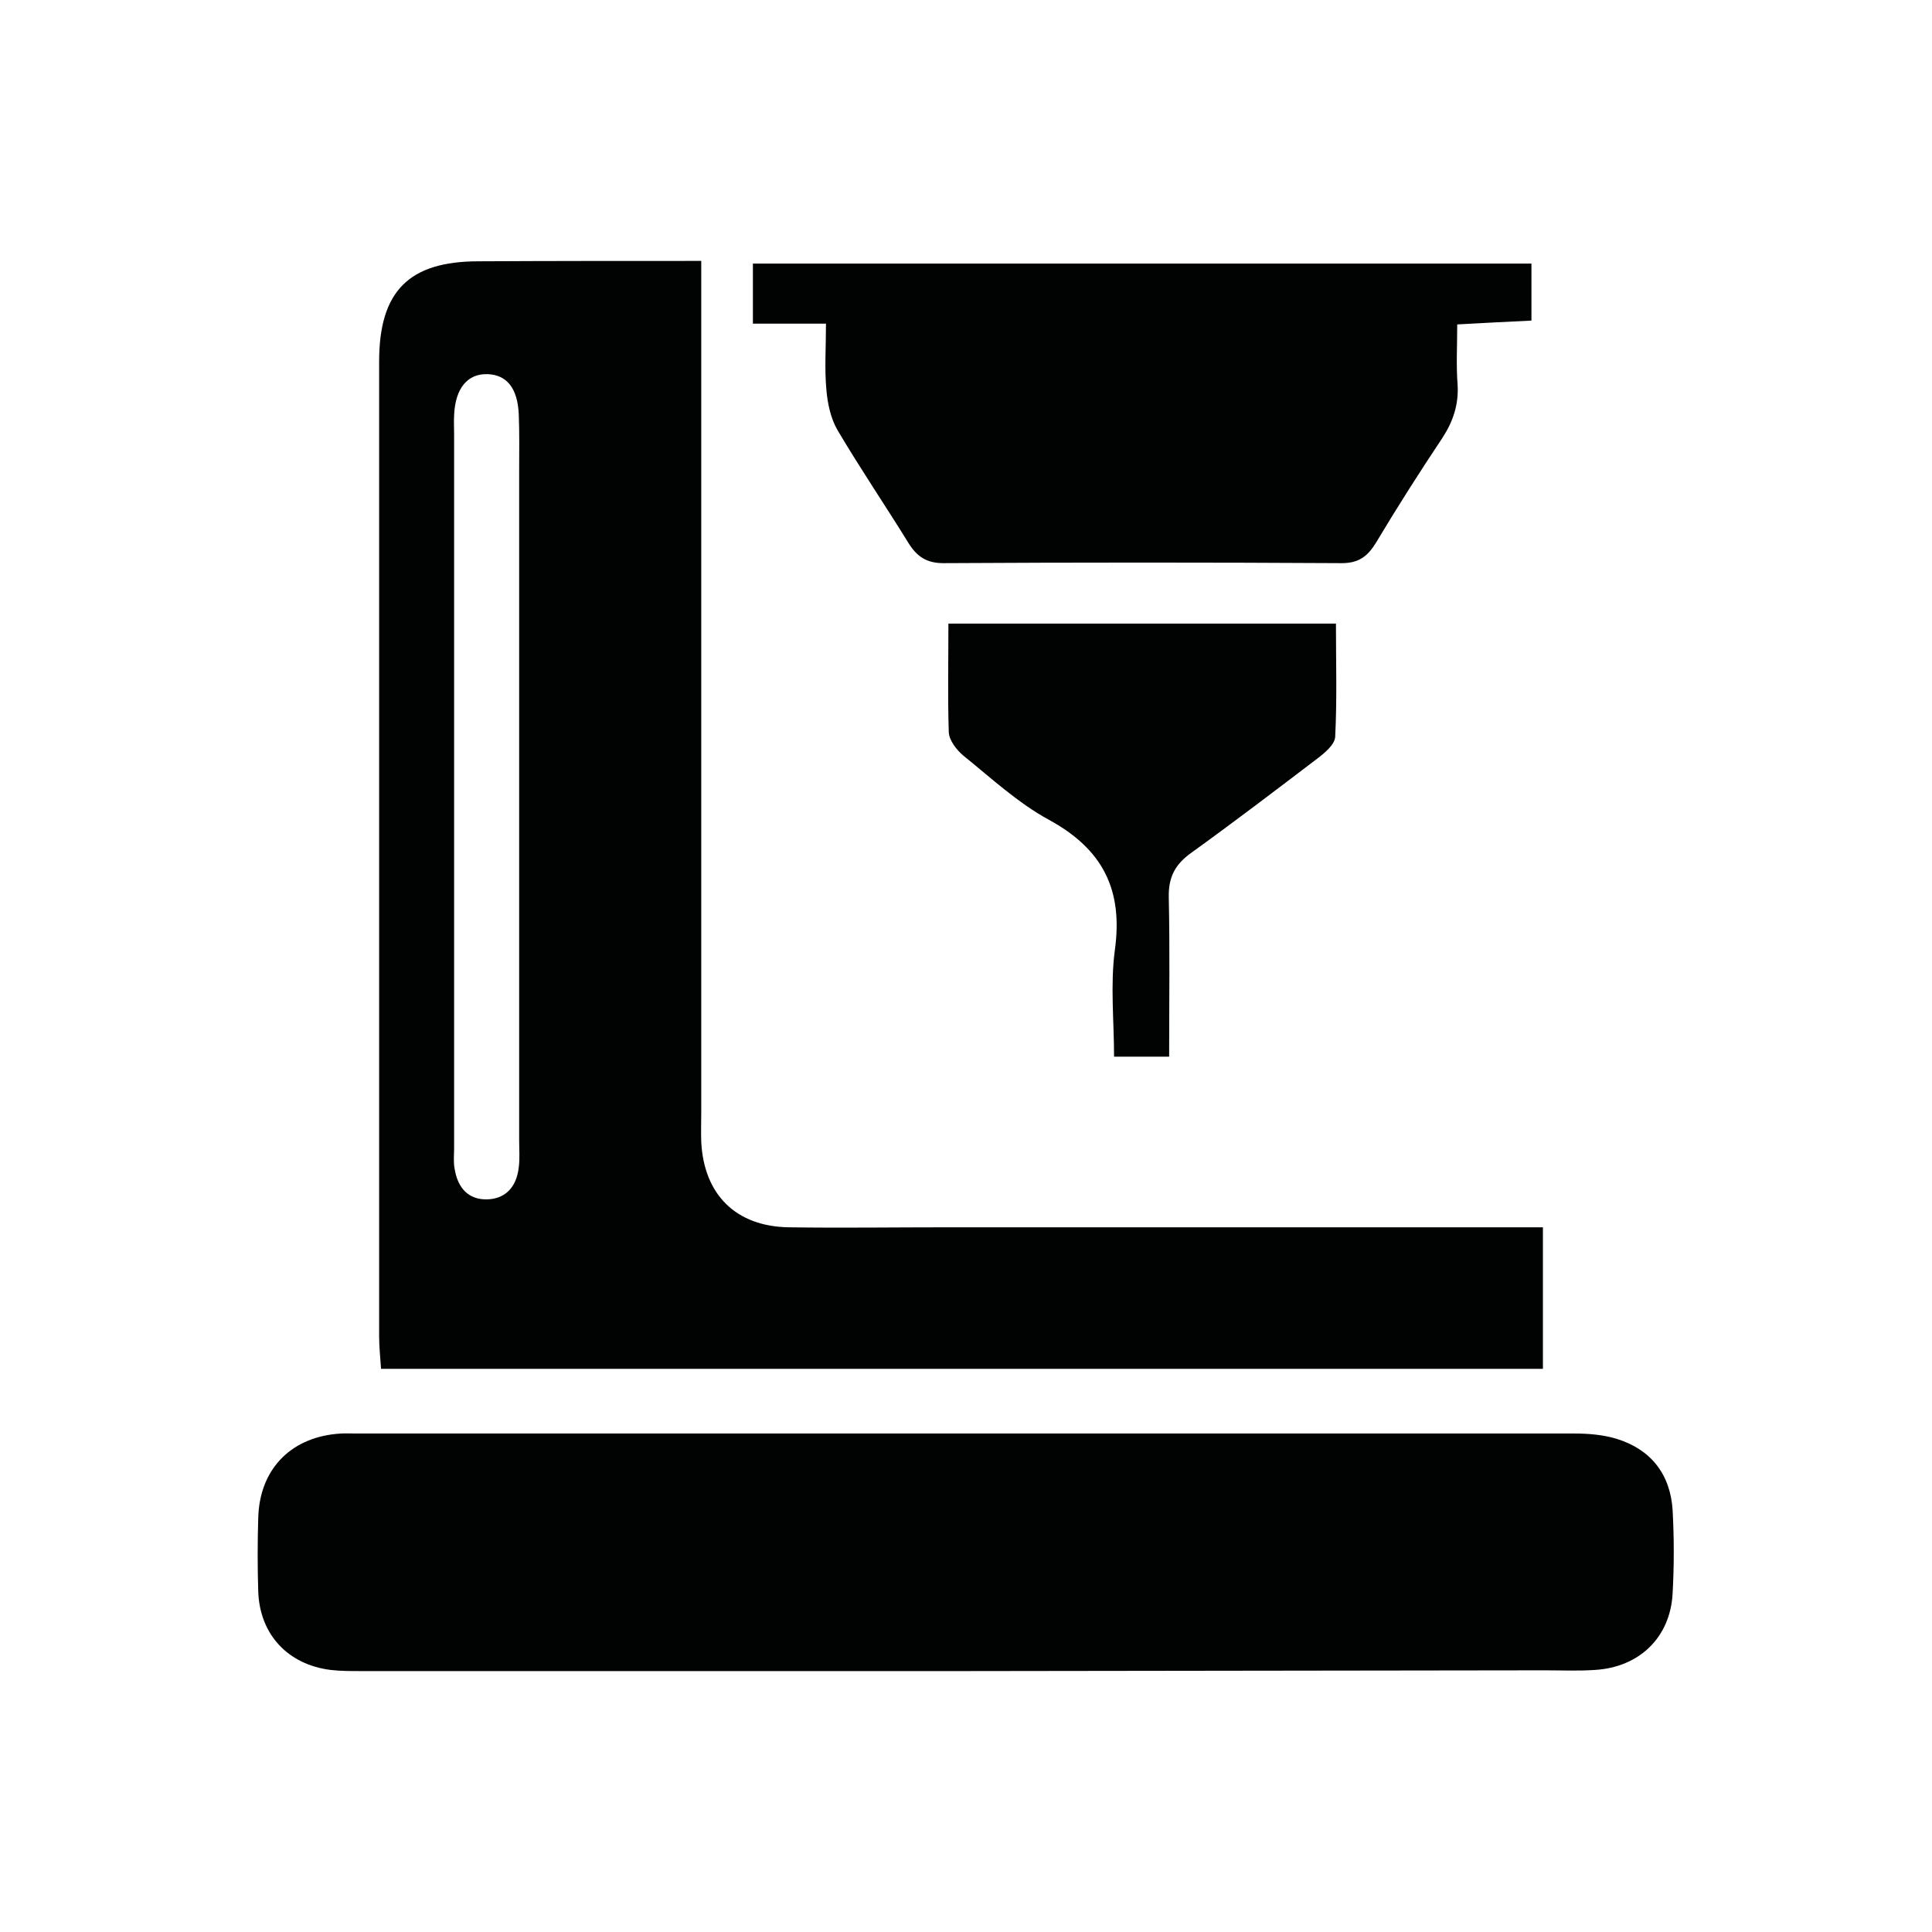 <?xml version="1.0" encoding="utf-8"?>
<!-- Generator: Adobe Illustrator 25.3.1, SVG Export Plug-In . SVG Version: 6.00 Build 0)  -->
<svg version="1.1" xmlns="http://www.w3.org/2000/svg" xmlns:xlink="http://www.w3.org/1999/xlink" x="0px" y="0px"
	 viewBox="0 0 505 505" style="enable-background:new 0 0 505 505;" xml:space="preserve">
<style type="text/css">
	.st0{fill:#010202;}
</style>
<g id="Ebene_1">
</g>
<g id="Calque_1">
	<path class="st0" d="M183.3,68.2c0,4.3,0,7.4,0,10.6c0,70.6,0,141.2,0,211.8c0,2.6-0.1,5.3,0,7.9c0.7,13.8,9.1,22.1,22.9,22.3
		c13.7,0.2,27.4,0,41.1,0c48.4,0,96.8,0,145.3,0c3.4,0,6.8,0,10.7,0c0,12.8,0,24.6,0,37c-101.3,0-202.1,0-303.7,0
		c-0.2-3-0.5-5.8-0.5-8.6c0-84.9,0-169.8,0-254.7c0-18.4,7.8-26.2,26-26.2C144,68.2,162.9,68.2,183.3,68.2z M118.7,205.6
		c0,31.5,0,63,0,94.5c0,1.7-0.2,3.5,0.1,5.2c0.8,5.4,3.8,8.3,8.5,8.2c4.6-0.1,7.7-3,8.3-8.4c0.3-2.3,0.1-4.7,0.1-7
		c0-58.3,0-116.6,0-174.9c0-5,0.1-9.9-0.1-14.9c-0.3-6.8-3.1-10.3-8.1-10.5c-5.3-0.2-8.5,3.7-8.8,10.7c-0.1,1.7,0,3.5,0,5.2
		C118.7,144.4,118.7,175,118.7,205.6z"/>
	<path class="st0" d="M252.6,436.8c-52.8,0-105.5,0-158.3,0c-2.6,0-5.3,0-7.9-0.3c-11.1-1.4-18.5-9.2-18.9-20.5
		c-0.2-6.4-0.2-12.8,0-19.2c0.3-12.4,8.1-20.8,20.4-22c1.7-0.2,3.5-0.1,5.2-0.1c106.1,0,212.2,0,318.3,0c3.7,0,7.6,0.3,11.2,1.4
		c9,2.8,14,9.3,14.6,18.6c0.4,7.3,0.4,14.6,0,21.8c-0.6,11.5-8.7,19.3-20.3,20c-4.4,0.3-8.7,0.1-13.1,0.1
		C353.4,436.7,303,436.7,252.6,436.8C252.6,436.7,252.6,436.7,252.6,436.8z"/>
	<path class="st0" d="M400.3,68.9c0,5.1,0,9.6,0,14.9c-6.3,0.3-12.3,0.6-19.4,1c0,5.6-0.3,10.7,0.1,15.8c0.3,5.2-1.2,9.6-4,13.9
		c-6,9-11.8,18.1-17.3,27.3c-2.2,3.6-4.5,5.4-9,5.4c-34.7-0.2-69.4-0.2-104.1,0c-4.4,0-6.9-1.7-9.1-5.2
		c-6.1-9.9-12.7-19.6-18.6-29.6c-1.8-3.1-2.6-7-2.9-10.6c-0.5-5.4-0.1-10.9-0.1-17.2c-6.9,0-12.6,0-19.1,0c0-5.5,0-10.2,0-15.7
		C264.3,68.9,331.8,68.9,400.3,68.9z"/>
	<path class="st0" d="M247.9,163c34.3,0,67.2,0,101.3,0c0,10.1,0.3,19.9-0.2,29.6c-0.1,2-2.7,4.2-4.7,5.7
		c-10.9,8.3-21.8,16.6-32.9,24.6c-4.2,3-6,6.3-5.9,11.6c0.3,13.7,0.1,27.3,0.1,41.7c-4.8,0-9,0-14.4,0c0-9.3-1-18.7,0.2-27.8
		c2.2-15.8-3.1-26.4-17.2-34.1c-8.1-4.4-15.1-10.9-22.4-16.8c-1.8-1.5-3.7-4-3.8-6.1C247.7,182.3,247.9,173,247.9,163z"/>
</g>
</svg>
